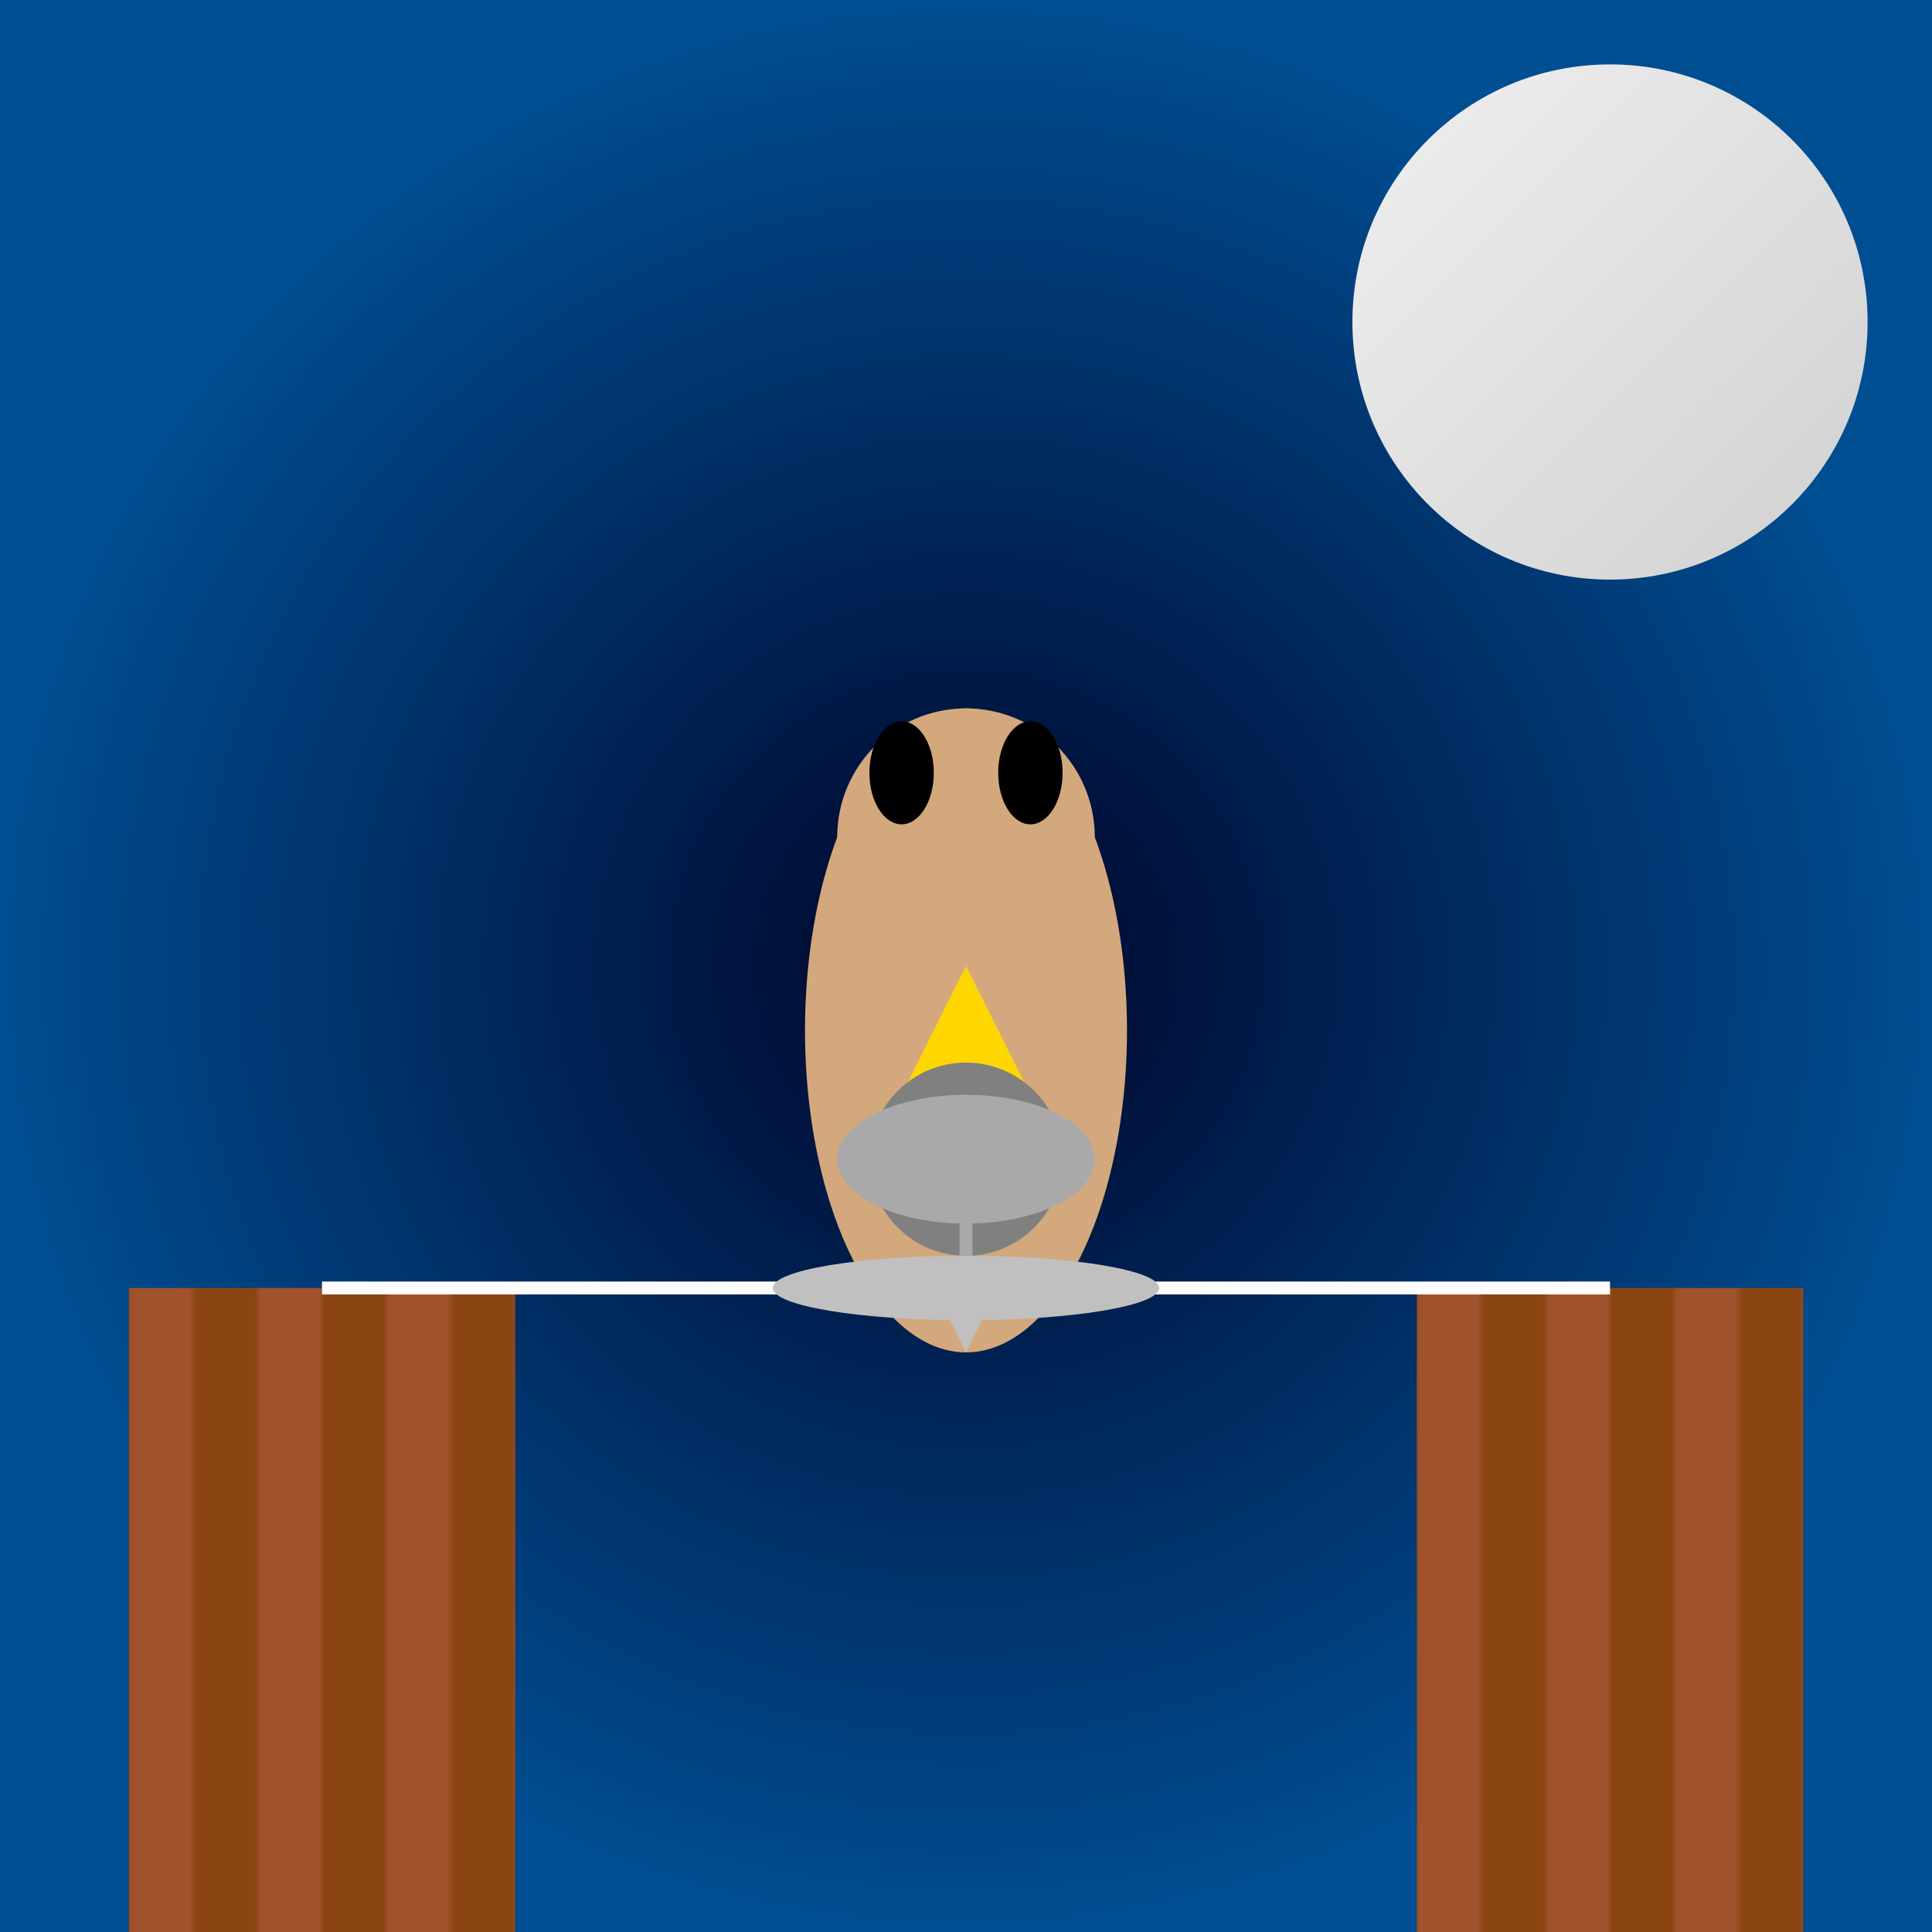 <svg viewBox="0 0 300 300" xmlns="http://www.w3.org/2000/svg" xmlns:xlink="http://www.w3.org/1999/xlink">
  <defs>
    <radialGradient id="skyGradient" cx="50%" cy="50%" r="50%" fx="50%" fy="50%">
      <stop offset="0%" stop-color="#000428" />
      <stop offset="100%" stop-color="#004e92" />
    </radialGradient>
    <linearGradient id="moonGradient" x1="0%" y1="0%" x2="100%" y2="100%">
      <stop offset="0%" stop-color="#f0f0f0" />
      <stop offset="100%" stop-color="#d0d0d0" />
    </linearGradient>
    <pattern id="brickPattern" x="0" y="0" width="20" height="10" patternUnits="userSpaceOnUse">
      <rect x="0" y="0" width="20" height="10" fill="#8B4513" />
      <rect x="0" y="0" width="10" height="10" fill="#A0522D" />
      <rect x="10" y="0" width="10" height="10" fill="#8B4513" />
    </pattern>
    <filter id="glow" x="-50%" y="-50%" width="200%" height="200%">
      <feGaussianBlur in="SourceAlpha" stdDeviation="2" result="blur" />
      <feMerge>
        <feMergeNode in="blur" />
        <feMergeNode in="SourceGraphic" />
      </feMerge>
    </filter>
  </defs>
  <rect width="300" height="300" fill="url(#skyGradient)" />
  <circle cx="250" cy="50" r="40" fill="url(#moonGradient)" filter="url(#glow)" />
  <rect x="20" y="200" width="60" height="100" fill="url(#brickPattern)" />
  <rect x="220" y="200" width="60" height="100" fill="url(#brickPattern)" />
  <line x1="50" y1="200" x2="250" y2="200" stroke="#FFFFFF" stroke-width="2" />
  <ellipse cx="150" cy="160" rx="25" ry="50" fill="#D3A87C" />
  <circle cx="150" cy="130" r="20" fill="#D3A87C" />
  <ellipse cx="140" cy="120" rx="5" ry="8" fill="#000000" />
  <ellipse cx="160" cy="120" rx="5" ry="8" fill="#000000" />
  <polygon points="150,150 140,170 160,170" fill="#FFD700" />
  <circle cx="150" cy="180" r="15" fill="#808080" />
  <ellipse cx="150" cy="180" rx="20" ry="10" fill="#A9A9A9" />
  <line x1="150" y1="180" x2="150" y2="200" stroke="#A9A9A9" stroke-width="2" />
  <ellipse cx="150" cy="200" rx="30" ry="5" fill="#C0C0C0" />
  <polygon points="145,200 155,200 150,210" fill="#C0C0C0" />
</svg>